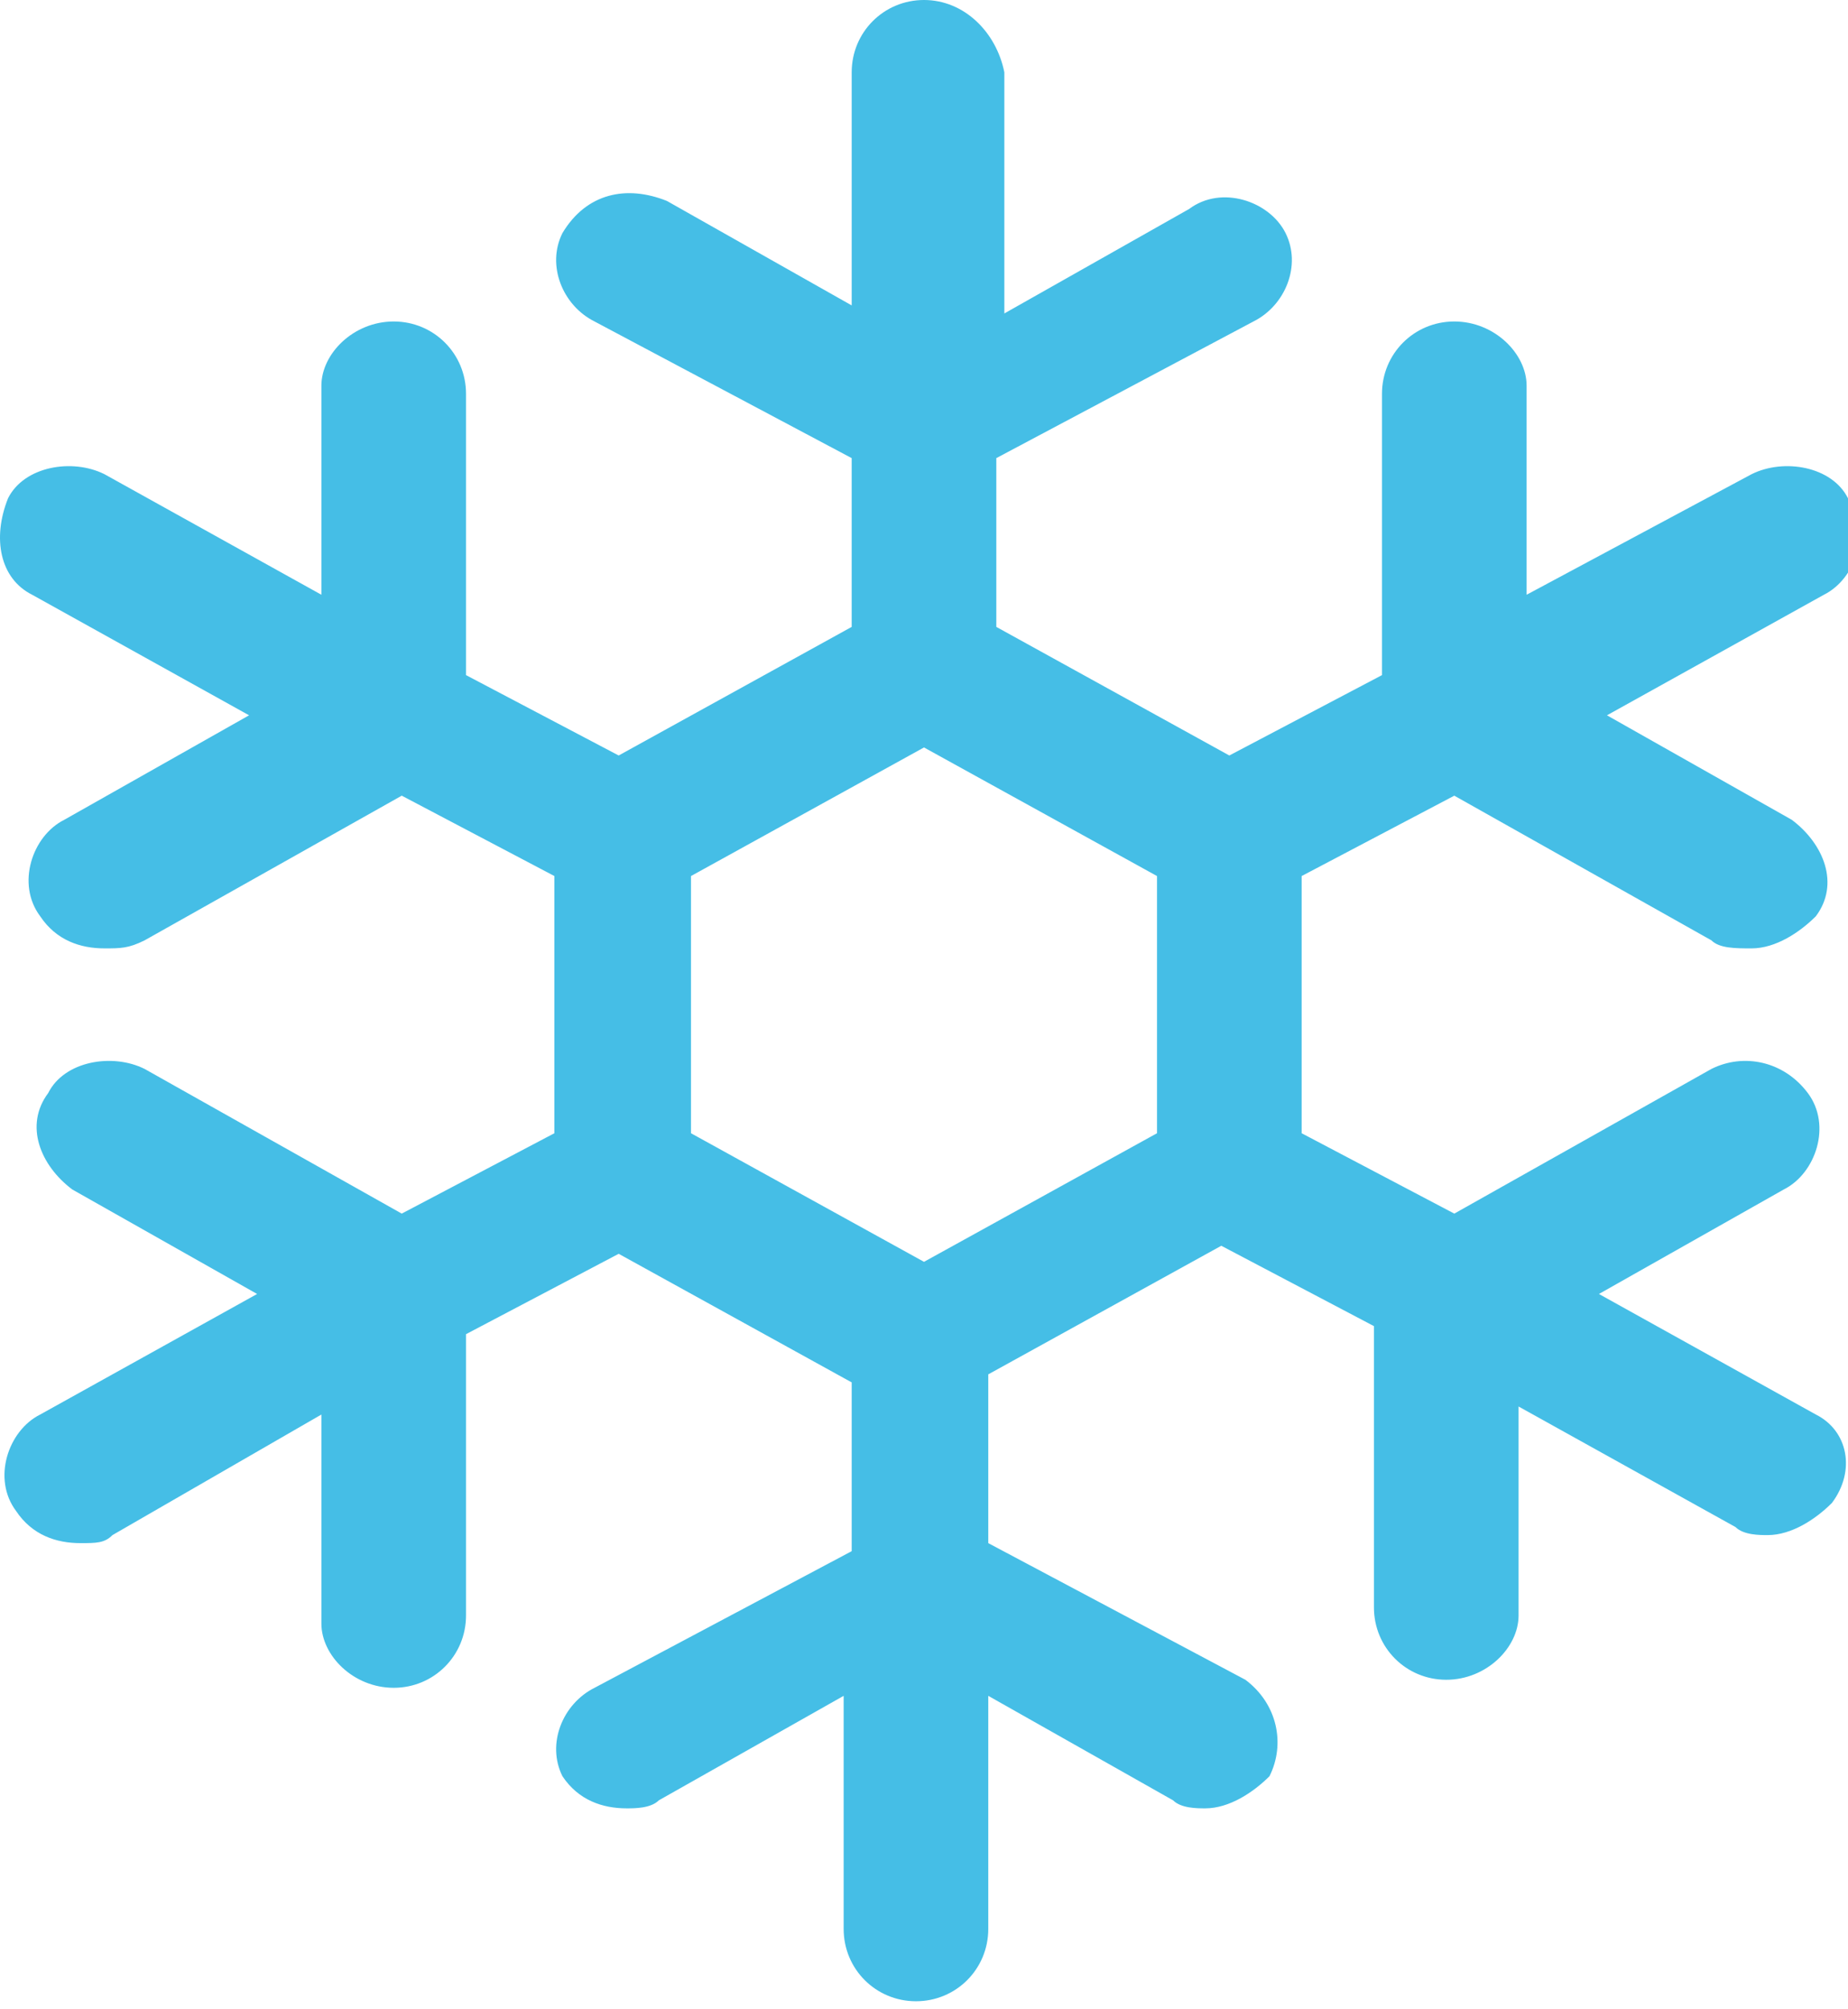 <?xml version="1.0" encoding="utf-8"?>
<!-- Generator: Adobe Illustrator 21.0.0, SVG Export Plug-In . SVG Version: 6.00 Build 0)  -->
<svg version="1.1" id="Слой_1" xmlns="http://www.w3.org/2000/svg" xmlns:xlink="http://www.w3.org/1999/xlink" x="0px" y="0px"
	 width="23px" height="25px" viewBox="0 0 23 25" style="enable-background:new 0 0 23 25;" xml:space="preserve">
<style type="text/css">
	.st0{fill:#45BEE6;}
</style>
<path class="st0" d="M22.6,17.6l-2.7-1.5l2.3-1.3c0.4-0.2,0.6-0.8,0.3-1.2c-0.3-0.4-0.8-0.5-1.2-0.3l-3.2,1.8l-1.9-1v-3.2l1.9-1
	l3.2,1.8c0.1,0.1,0.3,0.1,0.5,0.1c0.3,0,0.6-0.2,0.8-0.4c0.3-0.4,0.1-0.9-0.3-1.2l-2.3-1.3l2.7-1.5c0.4-0.2,0.6-0.8,0.3-1.2
	c-0.2-0.4-0.8-0.5-1.2-0.3L19,7.4l0-2.6C19,4.4,18.6,4,18.1,4c-0.5,0-0.9,0.4-0.9,0.9l0,3.5l-1.9,1l-2.9-1.6V5.7L15.6,4
	C16,3.8,16.2,3.3,16,2.9c-0.2-0.4-0.8-0.6-1.2-0.3l-2.3,1.3V0.9C12.4,0.4,12,0,11.5,0c-0.5,0-0.9,0.4-0.9,0.9v2.9L8.3,2.5
	C7.8,2.3,7.3,2.4,7,2.9C6.8,3.3,7,3.8,7.4,4l3.2,1.7v2.1L7.7,9.4l-1.9-1l0-3.5C5.8,4.4,5.4,4,4.9,4c0,0,0,0,0,0C4.4,4,4,4.4,4,4.8
	l0,2.6L1.3,5.9c-0.4-0.2-1-0.1-1.2,0.3C-0.1,6.7,0,7.2,0.4,7.4l2.7,1.5l-2.3,1.3c-0.4,0.2-0.6,0.8-0.3,1.2c0.2,0.3,0.5,0.4,0.8,0.4
	c0.2,0,0.3,0,0.5-0.1l3.2-1.8l1.9,1v3.2l-1.9,1l-3.2-1.8c-0.4-0.2-1-0.1-1.2,0.3c-0.3,0.4-0.1,0.9,0.3,1.2l2.3,1.3l-2.7,1.5
	c-0.4,0.2-0.6,0.8-0.3,1.2c0.2,0.3,0.5,0.4,0.8,0.4c0.2,0,0.3,0,0.4-0.1L4,17.6l0,2.6C4,20.6,4.4,21,4.9,21c0,0,0,0,0,0
	c0.5,0,0.9-0.4,0.9-0.9l0-3.5l1.9-1l2.9,1.6v2.1L7.4,21C7,21.2,6.8,21.7,7,22.1c0.2,0.3,0.5,0.4,0.8,0.4c0.1,0,0.3,0,0.4-0.1
	l2.3-1.3v2.9c0,0.5,0.4,0.9,0.9,0.9c0.5,0,0.9-0.4,0.9-0.9v-2.9l2.3,1.3c0.1,0.1,0.3,0.1,0.4,0.1c0.3,0,0.6-0.2,0.8-0.4
	c0.2-0.4,0.1-0.9-0.3-1.2l-3.2-1.7v-2.1l2.9-1.6l1.9,1l0,3.5c0,0.5,0.4,0.9,0.9,0.9c0,0,0,0,0,0c0.5,0,0.9-0.4,0.9-0.8l0-2.6
	l2.7,1.5c0.1,0.1,0.3,0.1,0.4,0.1c0.3,0,0.6-0.2,0.8-0.4C23.1,18.3,23,17.8,22.6,17.6z M8.6,10.9l2.9-1.6l2.9,1.6v3.2l-2.9,1.6
	l-2.9-1.6V10.9z"/>
</svg>
